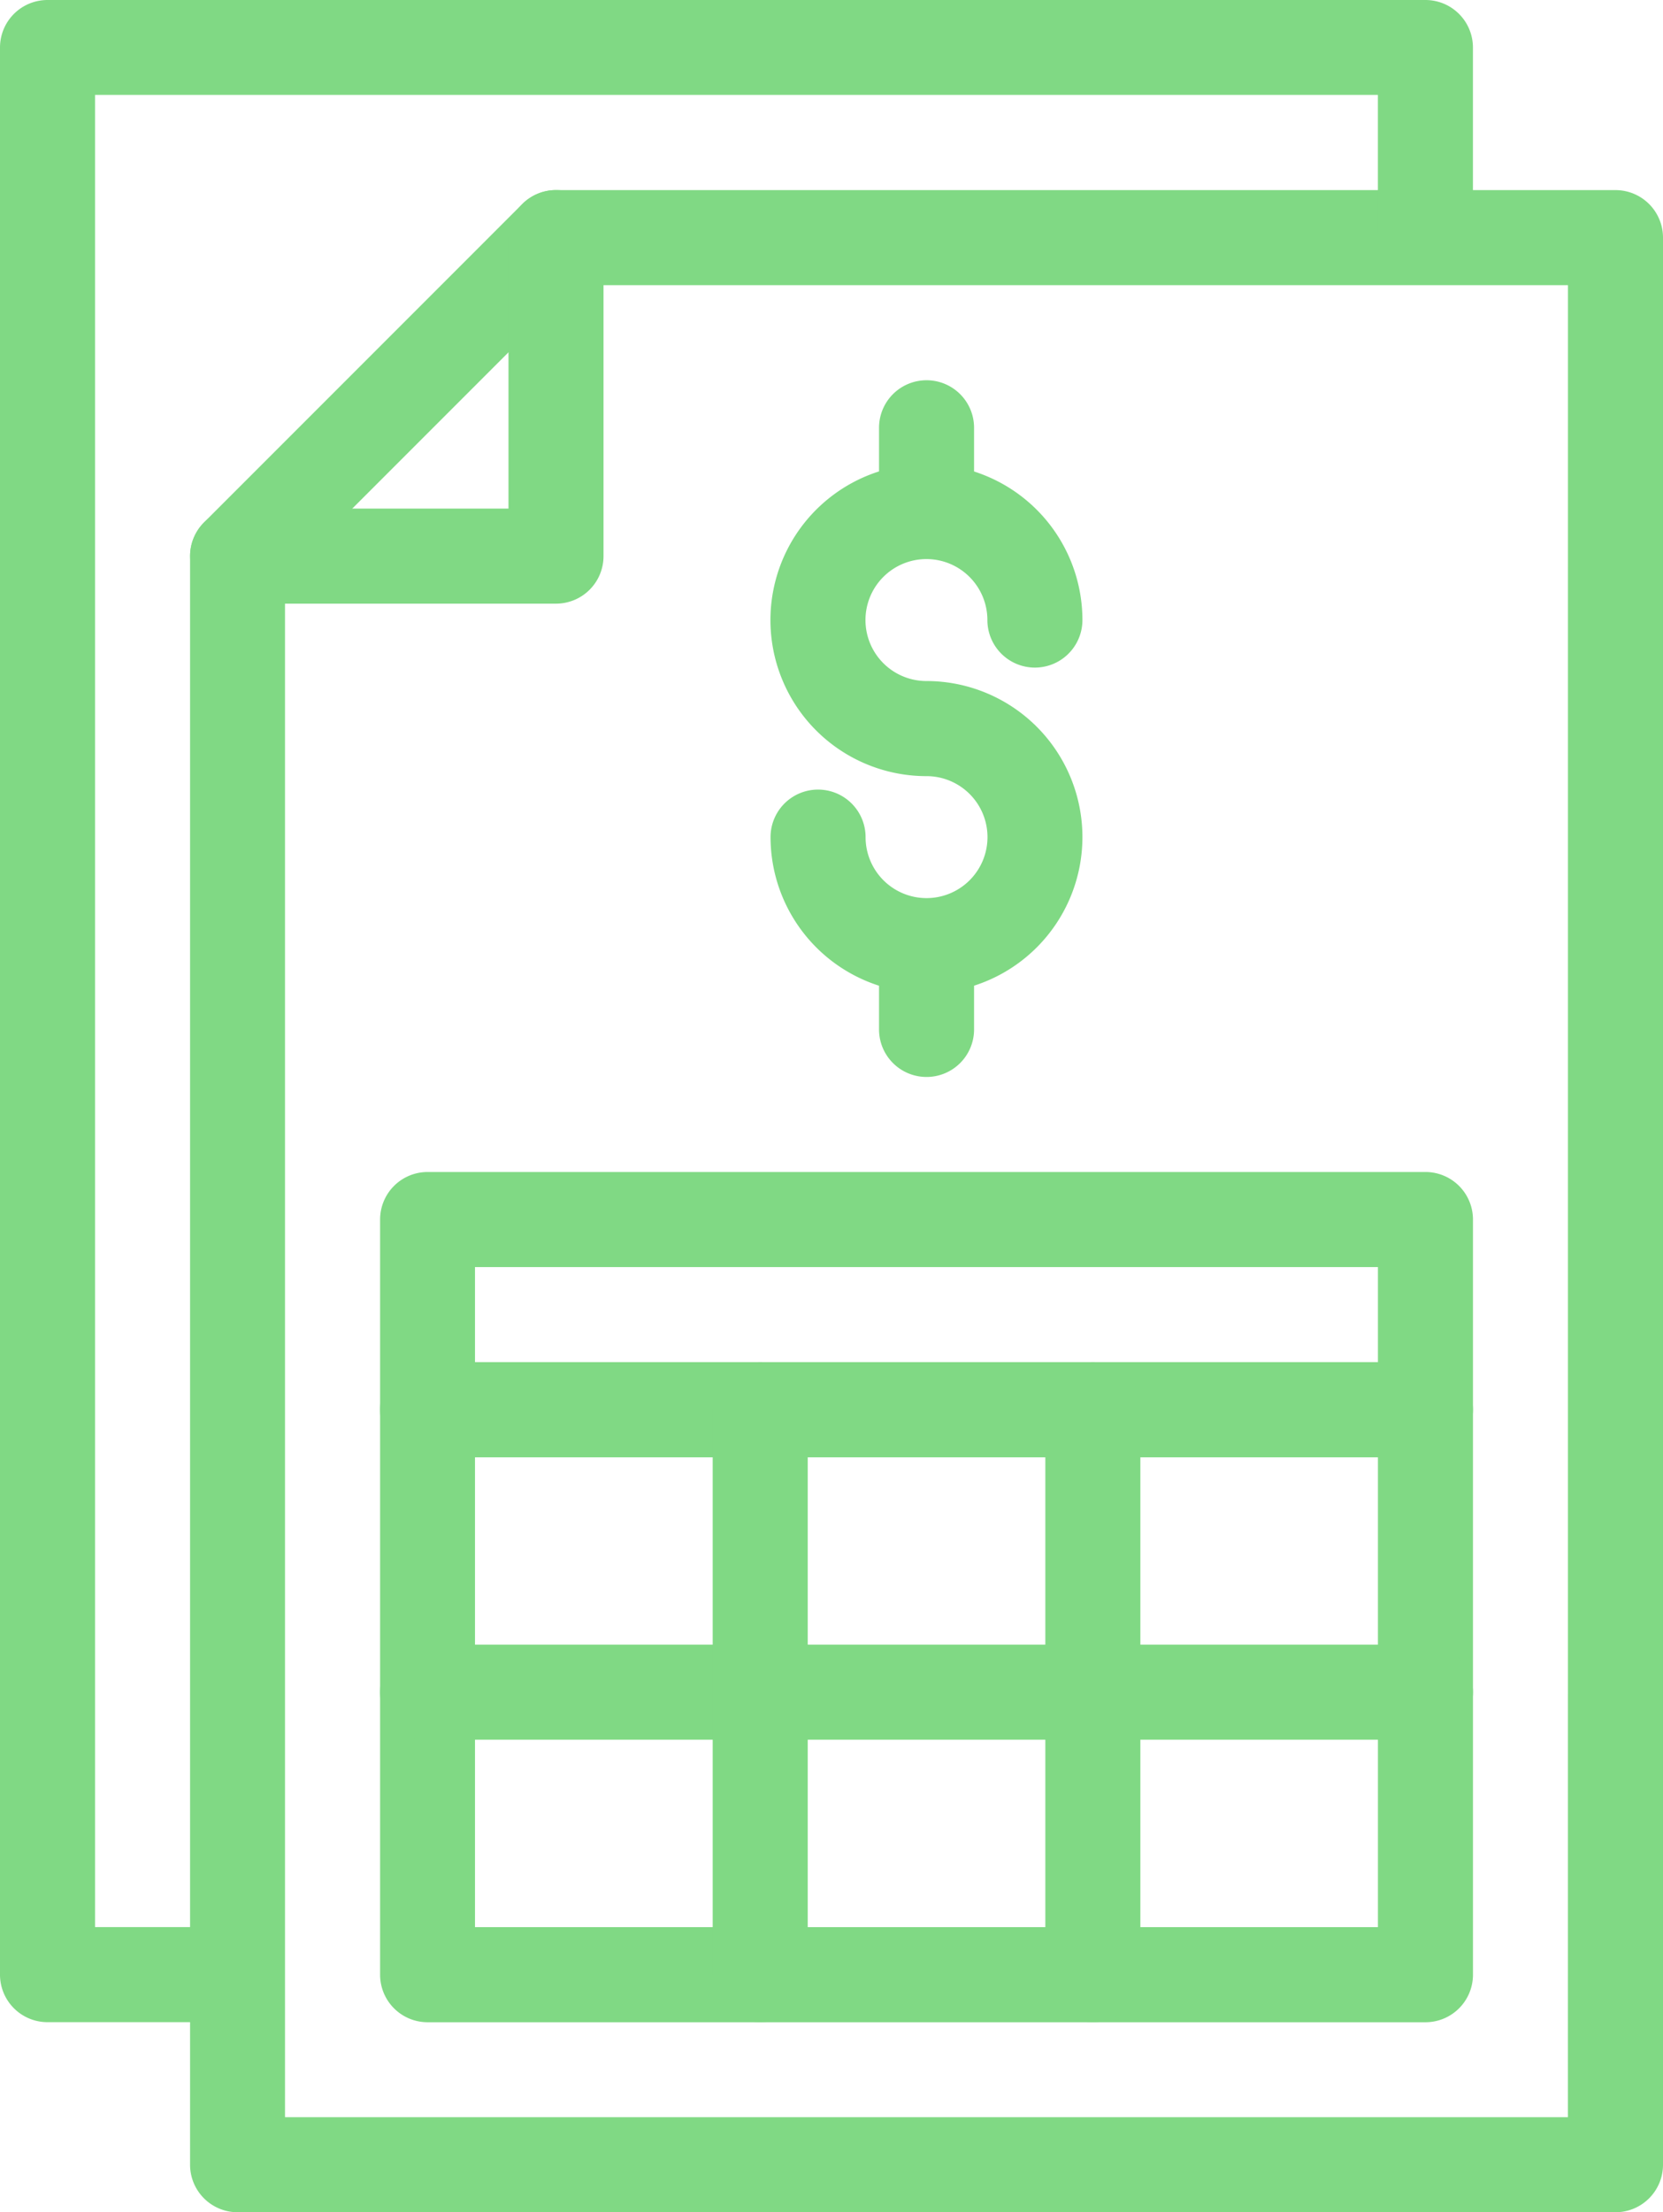 <svg xmlns="http://www.w3.org/2000/svg" width="48.07" height="63.922" viewBox="0 0 48.07 63.922"><g transform="translate(-63.485)"><g transform="translate(85.758 10.987)"><path d="M246.394,122.681a4.514,4.514,0,0,1-4.509-4.509,1.373,1.373,0,0,1,2.747,0,1.762,1.762,0,1,0,1.762-1.762A4.509,4.509,0,1,1,250.9,111.9a1.373,1.373,0,1,1-2.747,0,1.762,1.762,0,1,0-1.762,1.762,4.509,4.509,0,0,1,0,9.018Z" transform="translate(-241.885 -104.971)" fill="#80d984"/><path d="M-9.627-6.332A1.373,1.373,0,0,1-11-7.705V-9.627A1.373,1.373,0,0,1-9.627-11,1.373,1.373,0,0,1-8.253-9.627v1.922A1.373,1.373,0,0,1-9.627-6.332Z" transform="translate(14.136 11)" fill="#80d984"/><path d="M-9.627-6.332A1.373,1.373,0,0,1-11-7.705V-9.627A1.373,1.373,0,0,1-9.627-11,1.373,1.373,0,0,1-8.253-9.627v1.922A1.373,1.373,0,0,1-9.627-6.332Z" transform="translate(14.136 26.463)" fill="#80d984"/></g><g transform="translate(63.485 0)"><path d="M118.061,44h30.628a1.373,1.373,0,0,1,1.373,1.373v55.682a1.373,1.373,0,0,1-1.373,1.373h-39.83a1.373,1.373,0,0,1-1.373-1.373V54.576a1.373,1.373,0,0,1,.4-.971l9.2-9.2A1.373,1.373,0,0,1,118.061,44Zm29.254,2.747H118.63l-8.4,8.4V99.682h37.084Z" transform="translate(-101.992 -38.507)" fill="#80d984"/><path d="M70.352,58.429H64.858a1.373,1.373,0,0,1-1.373-1.373V1.373A1.373,1.373,0,0,1,64.858,0h39.83a1.373,1.373,0,0,1,1.373,1.373V6.742h-2.747v-4H66.232V55.682h4.12Z" transform="translate(-63.485 0)" fill="#80d984"/><path d="M118.061,55.949h-9.2a1.373,1.373,0,0,1,0-2.747h7.829V45.373a1.373,1.373,0,1,1,2.747,0v9.2A1.373,1.373,0,0,1,118.061,55.949Z" transform="translate(-101.992 -38.507)" fill="#80d984"/><path d="M-9.627-11H19.217A1.373,1.373,0,0,1,20.59-9.627v5.493A1.373,1.373,0,0,1,19.217-2.76H-9.627A1.373,1.373,0,0,1-11-4.133V-9.627A1.373,1.373,0,0,1-9.627-11Zm27.47,2.747h-26.1v2.747h26.1Z" transform="translate(21.987 44.864)" fill="#80d984"/><path d="M-9.627-11H19.217A1.373,1.373,0,0,1,20.59-9.627V6.7a1.373,1.373,0,0,1-1.373,1.373H-9.627A1.373,1.373,0,0,1-11,6.7V-9.627A1.373,1.373,0,0,1-9.627-11Zm27.47,2.747h-26.1V5.325h26.1Z" transform="translate(21.987 50.358)" fill="#80d984"/><path d="M19.217-8.253H-9.627A1.373,1.373,0,0,1-11-9.627,1.373,1.373,0,0,1-9.627-11H19.217A1.373,1.373,0,0,1,20.59-9.627,1.373,1.373,0,0,1,19.217-8.253Z" transform="translate(21.987 58.52)" fill="#80d984"/><path d="M-9.627,8.071A1.373,1.373,0,0,1-11,6.7V-9.627A1.373,1.373,0,0,1-9.627-11,1.373,1.373,0,0,1-8.253-9.627V6.7A1.373,1.373,0,0,1-9.627,8.071Z" transform="translate(31.601 50.358)" fill="#80d984"/><path d="M-9.627,8.071A1.373,1.373,0,0,1-11,6.7V-9.627A1.373,1.373,0,0,1-9.627-11,1.373,1.373,0,0,1-8.253-9.627V6.7A1.373,1.373,0,0,1-9.627,8.071Z" transform="translate(41.216 50.358)" fill="#80d984"/></g></g></svg>